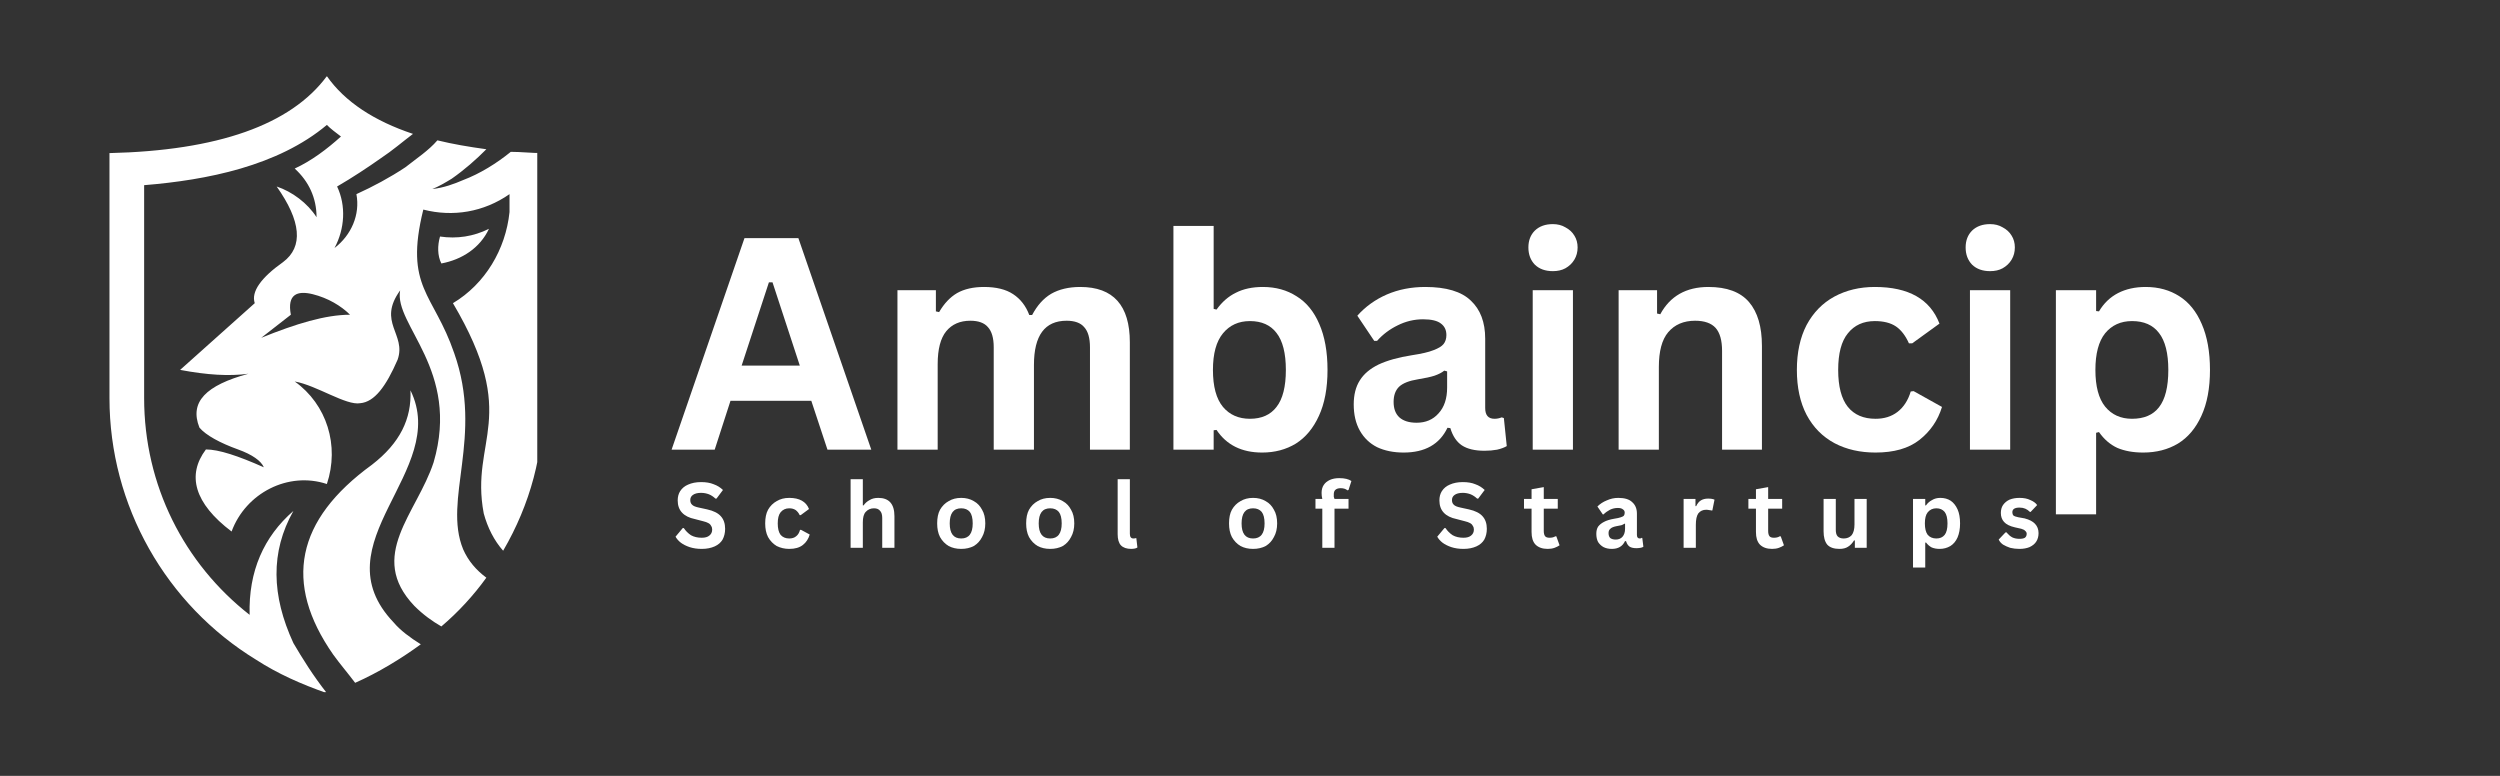<svg xmlns="http://www.w3.org/2000/svg" xmlns:xlink="http://www.w3.org/1999/xlink" width="145" zoomAndPan="magnify" viewBox="0 0 108.75 33.75" height="45" preserveAspectRatio="xMidYMid meet" version="1.0"><rect x="0" y="0" width="108.75" height="33.75" fill="#333333" stroke="none"/><defs><g/><clipPath id="886264f511"><path d="M 4.762 3.324 L 23.371 3.324 L 23.371 30.109 L 4.762 30.109 Z M 4.762 3.324 " clip-rule="nonzero"/></clipPath></defs><g clip-path="url(#886264f511)"><path fill="#ffffff" d="M 17.129 27.082 C 13.824 23.621 19.59 20.496 17.855 16.98 C 17.91 18.211 17.406 19.27 16.176 20.219 C 12.875 22.617 12.312 25.348 14.496 28.477 C 14.777 28.867 15.113 29.258 15.449 29.703 C 16.457 29.258 17.465 28.641 18.305 28.027 C 17.855 27.75 17.406 27.414 17.129 27.082 Z M 12.762 27.973 C 11.809 25.906 11.758 24.012 12.762 22.227 C 11.477 23.344 10.805 24.848 10.859 26.746 C 8.008 24.516 6.27 21.109 6.27 17.316 C 6.27 14.25 6.27 11.18 6.27 8.055 C 9.012 7.832 12.09 7.219 14.219 5.434 C 14.383 5.602 14.609 5.77 14.832 5.938 C 14.219 6.492 13.547 6.996 12.82 7.332 C 13.434 7.891 13.77 8.613 13.77 9.449 C 13.379 8.836 12.707 8.336 12.035 8.113 C 13.098 9.617 13.207 10.734 12.312 11.402 C 11.363 12.074 10.914 12.688 11.082 13.188 L 7.836 16.09 C 9.012 16.312 9.965 16.371 10.805 16.258 C 8.957 16.762 8.23 17.484 8.676 18.602 C 8.957 18.934 9.574 19.27 10.355 19.551 C 10.973 19.773 11.363 20.051 11.477 20.328 C 10.355 19.828 9.516 19.551 8.957 19.551 C 8.117 20.668 8.453 21.895 10.074 23.121 C 10.691 21.445 12.539 20.496 14.219 21.055 C 14.777 19.383 14.219 17.594 12.82 16.594 C 13.77 16.762 15.059 17.652 15.672 17.539 C 16.289 17.484 16.789 16.816 17.297 15.645 C 17.688 14.527 16.398 14.027 17.406 12.633 C 17.129 14.137 20.035 16.09 18.863 20.109 C 18.133 22.336 15.953 24.18 18.023 26.355 C 18.414 26.746 18.805 27.023 19.199 27.25 C 19.926 26.633 20.598 25.906 21.156 25.129 C 20.711 24.797 20.371 24.402 20.148 23.898 C 19.254 21.727 21.043 18.992 19.758 15.363 C 18.863 12.742 17.574 12.52 18.414 9.117 C 19.703 9.449 21.043 9.227 22.164 8.445 C 22.164 8.727 22.164 8.949 22.164 9.227 C 21.996 10.848 21.102 12.352 19.703 13.188 C 22.668 18.211 20.43 19.102 21.043 22.336 C 21.211 22.953 21.492 23.512 21.887 23.957 C 23.059 21.945 23.676 19.719 23.617 17.316 L 23.617 6.66 C 23.117 6.66 22.668 6.605 22.219 6.605 C 21.605 7.105 20.879 7.555 20.148 7.832 C 19.758 8 19.309 8.168 18.805 8.223 C 19.086 8.113 19.367 7.945 19.645 7.777 C 20.203 7.387 20.711 6.941 21.156 6.492 C 20.371 6.383 19.703 6.27 19.027 6.105 C 18.641 6.551 18.133 6.883 17.633 7.277 C 16.961 7.723 16.234 8.113 15.504 8.445 C 15.672 9.34 15.281 10.23 14.551 10.789 C 15 9.953 15.059 8.949 14.664 8.113 C 15.336 7.723 16.008 7.277 16.566 6.883 C 17.07 6.551 17.52 6.16 17.965 5.824 C 16.289 5.266 15 4.43 14.219 3.312 C 12.652 5.434 9.461 6.551 4.762 6.66 L 4.762 17.316 C 4.762 22.004 7.223 26.301 11.141 28.699 C 12.09 29.312 13.098 29.758 14.219 30.152 C 13.602 29.367 13.156 28.641 12.762 27.973 Z M 19.199 11.461 C 20.094 11.293 20.879 10.789 21.27 9.953 C 20.598 10.289 19.871 10.398 19.141 10.289 C 19.027 10.68 19.027 11.125 19.199 11.461 Z M 15.227 13.691 C 14.16 13.691 12.875 14.082 11.363 14.695 L 12.652 13.691 C 12.484 12.797 12.93 12.633 13.602 12.797 C 14.273 12.965 14.832 13.301 15.227 13.691 Z M 15.227 13.691 " fill-opacity="1" fill-rule="evenodd"/></g><g fill="#ffffff" fill-opacity="1"><g transform="translate(29.073, 19.561)"><g><path d="M 8.828 0 L 6.922 0 L 6.219 -2.125 L 2.703 -2.125 L 2.016 0 L 0.141 0 L 3.312 -9.203 L 5.656 -9.203 Z M 4.375 -7.281 L 3.188 -3.656 L 5.719 -3.656 L 4.531 -7.281 Z M 4.375 -7.281 "/></g></g></g><g fill="#ffffff" fill-opacity="1"><g transform="translate(38.039, 19.561)"><g><path d="M 1 0 L 1 -6.938 L 2.672 -6.938 L 2.672 -6.016 L 2.812 -5.984 C 3.031 -6.359 3.289 -6.633 3.594 -6.812 C 3.906 -6.988 4.297 -7.078 4.766 -7.078 C 5.297 -7.078 5.719 -6.973 6.031 -6.766 C 6.352 -6.555 6.586 -6.254 6.734 -5.859 L 6.859 -5.859 C 7.078 -6.273 7.352 -6.582 7.688 -6.781 C 8.031 -6.977 8.453 -7.078 8.953 -7.078 C 10.391 -7.078 11.109 -6.273 11.109 -4.672 L 11.109 0 L 9.375 0 L 9.375 -4.453 C 9.375 -4.859 9.289 -5.148 9.125 -5.328 C 8.969 -5.516 8.711 -5.609 8.359 -5.609 C 7.41 -5.609 6.938 -4.969 6.938 -3.688 L 6.938 0 L 5.188 0 L 5.188 -4.453 C 5.188 -4.859 5.102 -5.148 4.938 -5.328 C 4.781 -5.516 4.523 -5.609 4.172 -5.609 C 3.723 -5.609 3.375 -5.457 3.125 -5.156 C 2.875 -4.852 2.75 -4.375 2.75 -3.719 L 2.75 0 Z M 1 0 "/></g></g></g><g fill="#ffffff" fill-opacity="1"><g transform="translate(50.044, 19.561)"><g><path d="M 4.859 0.125 C 3.973 0.125 3.312 -0.203 2.875 -0.859 L 2.75 -0.844 L 2.75 0 L 1 0 L 1 -9.734 L 2.75 -9.734 L 2.75 -6.125 L 2.875 -6.094 C 3.113 -6.426 3.395 -6.672 3.719 -6.828 C 4.039 -6.992 4.43 -7.078 4.891 -7.078 C 5.453 -7.078 5.941 -6.941 6.359 -6.672 C 6.785 -6.41 7.113 -6.008 7.344 -5.469 C 7.582 -4.926 7.703 -4.258 7.703 -3.469 C 7.703 -2.676 7.578 -2.008 7.328 -1.469 C 7.086 -0.938 6.754 -0.535 6.328 -0.266 C 5.898 -0.004 5.41 0.125 4.859 0.125 Z M 4.328 -1.344 C 4.836 -1.344 5.223 -1.516 5.484 -1.859 C 5.754 -2.203 5.891 -2.738 5.891 -3.469 C 5.891 -4.195 5.754 -4.734 5.484 -5.078 C 5.223 -5.422 4.836 -5.594 4.328 -5.594 C 3.836 -5.594 3.445 -5.414 3.156 -5.062 C 2.863 -4.707 2.719 -4.176 2.719 -3.469 C 2.719 -2.75 2.863 -2.211 3.156 -1.859 C 3.445 -1.516 3.836 -1.344 4.328 -1.344 Z M 4.328 -1.344 "/></g></g></g><g fill="#ffffff" fill-opacity="1"><g transform="translate(58.356, 19.561)"><g><path d="M 2.703 0.125 C 2.266 0.125 1.879 0.047 1.547 -0.109 C 1.223 -0.273 0.973 -0.516 0.797 -0.828 C 0.617 -1.148 0.531 -1.531 0.531 -1.969 C 0.531 -2.383 0.617 -2.734 0.797 -3.016 C 0.973 -3.297 1.242 -3.523 1.609 -3.703 C 1.984 -3.879 2.469 -4.016 3.062 -4.109 C 3.477 -4.172 3.789 -4.242 4 -4.328 C 4.219 -4.41 4.363 -4.5 4.438 -4.594 C 4.52 -4.695 4.562 -4.828 4.562 -4.984 C 4.562 -5.203 4.484 -5.367 4.328 -5.484 C 4.172 -5.609 3.91 -5.672 3.547 -5.672 C 3.16 -5.672 2.789 -5.582 2.438 -5.406 C 2.094 -5.238 1.797 -5.016 1.547 -4.734 L 1.422 -4.734 L 0.688 -5.828 C 1.039 -6.223 1.469 -6.531 1.969 -6.75 C 2.477 -6.969 3.035 -7.078 3.641 -7.078 C 4.555 -7.078 5.219 -6.879 5.625 -6.484 C 6.039 -6.098 6.25 -5.547 6.25 -4.828 L 6.25 -1.812 C 6.25 -1.5 6.383 -1.344 6.656 -1.344 C 6.758 -1.344 6.863 -1.363 6.969 -1.406 L 7.062 -1.375 L 7.188 -0.156 C 7.082 -0.094 6.941 -0.039 6.766 0 C 6.598 0.031 6.414 0.047 6.219 0.047 C 5.801 0.047 5.473 -0.031 5.234 -0.188 C 5.004 -0.344 4.836 -0.594 4.734 -0.938 L 4.609 -0.953 C 4.266 -0.234 3.629 0.125 2.703 0.125 Z M 3.266 -1.172 C 3.66 -1.172 3.977 -1.305 4.219 -1.578 C 4.469 -1.848 4.594 -2.223 4.594 -2.703 L 4.594 -3.406 L 4.469 -3.438 C 4.363 -3.352 4.223 -3.281 4.047 -3.219 C 3.879 -3.164 3.641 -3.113 3.328 -3.062 C 2.941 -3 2.664 -2.891 2.5 -2.734 C 2.344 -2.578 2.266 -2.359 2.266 -2.078 C 2.266 -1.785 2.348 -1.562 2.516 -1.406 C 2.691 -1.25 2.941 -1.172 3.266 -1.172 Z M 3.266 -1.172 "/></g></g></g><g fill="#ffffff" fill-opacity="1"><g transform="translate(65.673, 19.561)"><g><path d="M 1.875 -7.766 C 1.551 -7.766 1.289 -7.859 1.094 -8.047 C 0.906 -8.242 0.812 -8.492 0.812 -8.797 C 0.812 -9.098 0.906 -9.344 1.094 -9.531 C 1.289 -9.719 1.551 -9.812 1.875 -9.812 C 2.082 -9.812 2.266 -9.766 2.422 -9.672 C 2.586 -9.586 2.719 -9.469 2.812 -9.312 C 2.906 -9.164 2.953 -8.992 2.953 -8.797 C 2.953 -8.598 2.906 -8.422 2.812 -8.266 C 2.719 -8.109 2.586 -7.984 2.422 -7.891 C 2.266 -7.805 2.082 -7.766 1.875 -7.766 Z M 1 0 L 1 -6.938 L 2.75 -6.938 L 2.75 0 Z M 1 0 "/></g></g></g><g fill="#ffffff" fill-opacity="1"><g transform="translate(69.41, 19.561)"><g><path d="M 1 0 L 1 -6.938 L 2.672 -6.938 L 2.672 -5.922 L 2.812 -5.891 C 3.238 -6.68 3.938 -7.078 4.906 -7.078 C 5.707 -7.078 6.297 -6.859 6.672 -6.422 C 7.047 -5.984 7.234 -5.348 7.234 -4.516 L 7.234 0 L 5.5 0 L 5.5 -4.297 C 5.5 -4.754 5.406 -5.086 5.219 -5.297 C 5.031 -5.504 4.734 -5.609 4.328 -5.609 C 3.828 -5.609 3.438 -5.441 3.156 -5.109 C 2.883 -4.785 2.75 -4.281 2.75 -3.594 L 2.75 0 Z M 1 0 "/></g></g></g><g fill="#ffffff" fill-opacity="1"><g transform="translate(77.539, 19.561)"><g><path d="M 4.047 0.125 C 3.379 0.125 2.785 -0.008 2.266 -0.281 C 1.742 -0.562 1.336 -0.973 1.047 -1.516 C 0.766 -2.055 0.625 -2.707 0.625 -3.469 C 0.625 -4.227 0.766 -4.879 1.047 -5.422 C 1.336 -5.961 1.738 -6.375 2.25 -6.656 C 2.77 -6.938 3.359 -7.078 4.016 -7.078 C 5.484 -7.078 6.422 -6.547 6.828 -5.484 L 5.641 -4.625 L 5.5 -4.625 C 5.352 -4.957 5.164 -5.203 4.938 -5.359 C 4.707 -5.516 4.398 -5.594 4.016 -5.594 C 3.516 -5.594 3.125 -5.414 2.844 -5.062 C 2.562 -4.719 2.422 -4.188 2.422 -3.469 C 2.422 -2.75 2.562 -2.211 2.844 -1.859 C 3.125 -1.516 3.523 -1.344 4.047 -1.344 C 4.422 -1.344 4.738 -1.441 5 -1.641 C 5.27 -1.848 5.461 -2.145 5.578 -2.531 L 5.703 -2.547 L 6.938 -1.859 C 6.758 -1.273 6.43 -0.797 5.953 -0.422 C 5.484 -0.055 4.848 0.125 4.047 0.125 Z M 4.047 0.125 "/></g></g></g><g fill="#ffffff" fill-opacity="1"><g transform="translate(84.693, 19.561)"><g><path d="M 1.875 -7.766 C 1.551 -7.766 1.289 -7.859 1.094 -8.047 C 0.906 -8.242 0.812 -8.492 0.812 -8.797 C 0.812 -9.098 0.906 -9.344 1.094 -9.531 C 1.289 -9.719 1.551 -9.812 1.875 -9.812 C 2.082 -9.812 2.266 -9.766 2.422 -9.672 C 2.586 -9.586 2.719 -9.469 2.812 -9.312 C 2.906 -9.164 2.953 -8.992 2.953 -8.797 C 2.953 -8.598 2.906 -8.422 2.812 -8.266 C 2.719 -8.109 2.586 -7.984 2.422 -7.891 C 2.266 -7.805 2.082 -7.766 1.875 -7.766 Z M 1 0 L 1 -6.938 L 2.75 -6.938 L 2.75 0 Z M 1 0 "/></g></g></g><g fill="#ffffff" fill-opacity="1"><g transform="translate(88.431, 19.561)"><g><path d="M 1 2.812 L 1 -6.938 L 2.75 -6.938 L 2.75 -6.031 L 2.875 -6.016 C 3.082 -6.367 3.359 -6.633 3.703 -6.812 C 4.047 -6.988 4.445 -7.078 4.906 -7.078 C 5.469 -7.078 5.957 -6.941 6.375 -6.672 C 6.789 -6.41 7.113 -6.008 7.344 -5.469 C 7.582 -4.926 7.703 -4.258 7.703 -3.469 C 7.703 -2.676 7.578 -2.008 7.328 -1.469 C 7.086 -0.938 6.75 -0.535 6.312 -0.266 C 5.875 -0.004 5.367 0.125 4.797 0.125 C 4.359 0.125 3.984 0.055 3.672 -0.078 C 3.359 -0.223 3.094 -0.453 2.875 -0.766 L 2.75 -0.734 L 2.75 2.812 Z M 4.312 -1.344 C 4.832 -1.344 5.223 -1.508 5.484 -1.844 C 5.754 -2.188 5.891 -2.727 5.891 -3.469 C 5.891 -4.195 5.754 -4.734 5.484 -5.078 C 5.223 -5.422 4.832 -5.594 4.312 -5.594 C 3.82 -5.594 3.43 -5.414 3.141 -5.062 C 2.859 -4.707 2.719 -4.176 2.719 -3.469 C 2.719 -2.758 2.859 -2.227 3.141 -1.875 C 3.43 -1.52 3.82 -1.344 4.312 -1.344 Z M 4.312 -1.344 "/></g></g></g><g fill="#ffffff" fill-opacity="1"><g transform="translate(29.277, 23.83)"><g><path d="M 1.25 0.047 C 1.051 0.047 0.875 0.02 0.719 -0.031 C 0.57 -0.082 0.445 -0.145 0.344 -0.219 C 0.238 -0.301 0.16 -0.391 0.109 -0.484 L 0.422 -0.859 L 0.469 -0.859 C 0.551 -0.734 0.656 -0.629 0.781 -0.547 C 0.914 -0.473 1.07 -0.438 1.25 -0.438 C 1.395 -0.438 1.504 -0.469 1.578 -0.531 C 1.66 -0.594 1.703 -0.68 1.703 -0.797 C 1.703 -0.859 1.688 -0.91 1.656 -0.953 C 1.633 -1.004 1.594 -1.047 1.531 -1.078 C 1.477 -1.109 1.406 -1.133 1.312 -1.156 L 0.953 -1.25 C 0.703 -1.301 0.516 -1.395 0.391 -1.531 C 0.266 -1.664 0.203 -1.844 0.203 -2.062 C 0.203 -2.219 0.238 -2.352 0.312 -2.469 C 0.395 -2.594 0.508 -2.688 0.656 -2.75 C 0.812 -2.82 1 -2.859 1.219 -2.859 C 1.438 -2.859 1.617 -2.828 1.766 -2.766 C 1.922 -2.711 2.055 -2.629 2.172 -2.516 L 1.891 -2.141 L 1.844 -2.141 C 1.758 -2.223 1.664 -2.285 1.562 -2.328 C 1.457 -2.367 1.344 -2.391 1.219 -2.391 C 1.062 -2.391 0.941 -2.359 0.859 -2.297 C 0.785 -2.242 0.75 -2.172 0.75 -2.078 C 0.75 -1.992 0.773 -1.926 0.828 -1.875 C 0.879 -1.82 0.977 -1.781 1.125 -1.75 L 1.484 -1.672 C 1.766 -1.609 1.961 -1.508 2.078 -1.375 C 2.203 -1.238 2.266 -1.055 2.266 -0.828 C 2.266 -0.648 2.227 -0.492 2.156 -0.359 C 2.082 -0.234 1.969 -0.133 1.812 -0.062 C 1.656 0.008 1.469 0.047 1.25 0.047 Z M 1.25 0.047 "/></g></g></g><g fill="#ffffff" fill-opacity="1"><g transform="translate(33.098, 23.83)"><g><path d="M 1.234 0.047 C 1.035 0.047 0.852 0.004 0.688 -0.078 C 0.531 -0.172 0.406 -0.301 0.312 -0.469 C 0.227 -0.633 0.188 -0.832 0.188 -1.062 C 0.188 -1.301 0.227 -1.5 0.312 -1.656 C 0.406 -1.82 0.531 -1.945 0.688 -2.031 C 0.844 -2.125 1.023 -2.172 1.234 -2.172 C 1.68 -2.172 1.969 -2.008 2.094 -1.688 L 1.734 -1.422 L 1.688 -1.422 C 1.645 -1.516 1.586 -1.586 1.516 -1.641 C 1.441 -1.691 1.348 -1.719 1.234 -1.719 C 1.078 -1.719 0.953 -1.66 0.859 -1.547 C 0.773 -1.441 0.734 -1.281 0.734 -1.062 C 0.734 -0.844 0.773 -0.676 0.859 -0.562 C 0.953 -0.457 1.078 -0.406 1.234 -0.406 C 1.359 -0.406 1.457 -0.438 1.531 -0.5 C 1.613 -0.562 1.672 -0.656 1.703 -0.781 L 1.75 -0.781 L 2.125 -0.578 C 2.07 -0.391 1.973 -0.238 1.828 -0.125 C 1.68 -0.008 1.484 0.047 1.234 0.047 Z M 1.234 0.047 "/></g></g></g><g fill="#ffffff" fill-opacity="1"><g transform="translate(36.689, 23.83)"><g><path d="M 0.312 0 L 0.312 -2.984 L 0.844 -2.984 L 0.844 -1.844 L 0.875 -1.844 C 0.945 -1.945 1.035 -2.023 1.141 -2.078 C 1.242 -2.141 1.367 -2.172 1.516 -2.172 C 1.984 -2.172 2.219 -1.906 2.219 -1.375 L 2.219 0 L 1.688 0 L 1.688 -1.297 C 1.688 -1.441 1.656 -1.547 1.594 -1.609 C 1.539 -1.68 1.453 -1.719 1.328 -1.719 C 1.18 -1.719 1.062 -1.664 0.969 -1.562 C 0.883 -1.469 0.844 -1.316 0.844 -1.109 L 0.844 0 Z M 0.312 0 "/></g></g></g><g fill="#ffffff" fill-opacity="1"><g transform="translate(40.579, 23.83)"><g><path d="M 1.234 0.047 C 1.023 0.047 0.844 0.004 0.688 -0.078 C 0.531 -0.172 0.406 -0.301 0.312 -0.469 C 0.227 -0.633 0.188 -0.832 0.188 -1.062 C 0.188 -1.301 0.227 -1.5 0.312 -1.656 C 0.406 -1.82 0.531 -1.945 0.688 -2.031 C 0.844 -2.125 1.023 -2.172 1.234 -2.172 C 1.441 -2.172 1.625 -2.125 1.781 -2.031 C 1.938 -1.945 2.055 -1.82 2.141 -1.656 C 2.234 -1.5 2.281 -1.301 2.281 -1.062 C 2.281 -0.832 2.234 -0.633 2.141 -0.469 C 2.055 -0.301 1.938 -0.172 1.781 -0.078 C 1.625 0.004 1.441 0.047 1.234 0.047 Z M 1.234 -0.406 C 1.566 -0.406 1.734 -0.625 1.734 -1.062 C 1.734 -1.289 1.691 -1.457 1.609 -1.562 C 1.523 -1.664 1.398 -1.719 1.234 -1.719 C 0.898 -1.719 0.734 -1.5 0.734 -1.062 C 0.734 -0.625 0.898 -0.406 1.234 -0.406 Z M 1.234 -0.406 "/></g></g></g><g fill="#ffffff" fill-opacity="1"><g transform="translate(44.45, 23.83)"><g><path d="M 1.234 0.047 C 1.023 0.047 0.844 0.004 0.688 -0.078 C 0.531 -0.172 0.406 -0.301 0.312 -0.469 C 0.227 -0.633 0.188 -0.832 0.188 -1.062 C 0.188 -1.301 0.227 -1.5 0.312 -1.656 C 0.406 -1.82 0.531 -1.945 0.688 -2.031 C 0.844 -2.125 1.023 -2.172 1.234 -2.172 C 1.441 -2.172 1.625 -2.125 1.781 -2.031 C 1.938 -1.945 2.055 -1.82 2.141 -1.656 C 2.234 -1.5 2.281 -1.301 2.281 -1.062 C 2.281 -0.832 2.234 -0.633 2.141 -0.469 C 2.055 -0.301 1.938 -0.172 1.781 -0.078 C 1.625 0.004 1.441 0.047 1.234 0.047 Z M 1.234 -0.406 C 1.566 -0.406 1.734 -0.625 1.734 -1.062 C 1.734 -1.289 1.691 -1.457 1.609 -1.562 C 1.523 -1.664 1.398 -1.719 1.234 -1.719 C 0.898 -1.719 0.734 -1.5 0.734 -1.062 C 0.734 -0.625 0.898 -0.406 1.234 -0.406 Z M 1.234 -0.406 "/></g></g></g><g fill="#ffffff" fill-opacity="1"><g transform="translate(48.321, 23.83)"><g><path d="M 0.891 0.047 C 0.691 0.047 0.539 -0.004 0.438 -0.109 C 0.344 -0.211 0.297 -0.375 0.297 -0.594 L 0.297 -2.984 L 0.828 -2.984 L 0.828 -0.609 C 0.828 -0.473 0.879 -0.406 0.984 -0.406 C 1.016 -0.406 1.051 -0.41 1.094 -0.422 L 1.109 -0.422 L 1.156 -0.016 C 1.133 0.004 1.098 0.02 1.047 0.031 C 0.992 0.039 0.941 0.047 0.891 0.047 Z M 0.891 0.047 "/></g></g></g><g fill="#ffffff" fill-opacity="1"><g transform="translate(50.943, 23.83)"><g/></g></g><g fill="#ffffff" fill-opacity="1"><g transform="translate(53.275, 23.83)"><g><path d="M 1.234 0.047 C 1.023 0.047 0.844 0.004 0.688 -0.078 C 0.531 -0.172 0.406 -0.301 0.312 -0.469 C 0.227 -0.633 0.188 -0.832 0.188 -1.062 C 0.188 -1.301 0.227 -1.5 0.312 -1.656 C 0.406 -1.82 0.531 -1.945 0.688 -2.031 C 0.844 -2.125 1.023 -2.172 1.234 -2.172 C 1.441 -2.172 1.625 -2.125 1.781 -2.031 C 1.938 -1.945 2.055 -1.82 2.141 -1.656 C 2.234 -1.5 2.281 -1.301 2.281 -1.062 C 2.281 -0.832 2.234 -0.633 2.141 -0.469 C 2.055 -0.301 1.938 -0.172 1.781 -0.078 C 1.625 0.004 1.441 0.047 1.234 0.047 Z M 1.234 -0.406 C 1.566 -0.406 1.734 -0.625 1.734 -1.062 C 1.734 -1.289 1.691 -1.457 1.609 -1.562 C 1.523 -1.664 1.398 -1.719 1.234 -1.719 C 0.898 -1.719 0.734 -1.5 0.734 -1.062 C 0.734 -0.625 0.898 -0.406 1.234 -0.406 Z M 1.234 -0.406 "/></g></g></g><g fill="#ffffff" fill-opacity="1"><g transform="translate(57.145, 23.83)"><g><path d="M 0.375 0 L 0.375 -1.703 L 0.078 -1.703 L 0.078 -2.125 L 0.375 -2.125 C 0.352 -2.219 0.344 -2.305 0.344 -2.391 C 0.344 -2.523 0.375 -2.641 0.438 -2.734 C 0.5 -2.828 0.586 -2.898 0.703 -2.953 C 0.816 -3.004 0.953 -3.031 1.109 -3.031 C 1.348 -3.031 1.523 -2.988 1.641 -2.906 L 1.516 -2.516 L 1.469 -2.5 C 1.395 -2.562 1.297 -2.594 1.172 -2.594 C 1.066 -2.594 0.988 -2.566 0.938 -2.516 C 0.895 -2.473 0.875 -2.41 0.875 -2.328 C 0.875 -2.285 0.875 -2.25 0.875 -2.219 C 0.883 -2.195 0.895 -2.164 0.906 -2.125 L 1.516 -2.125 L 1.516 -1.703 L 0.906 -1.703 L 0.906 0 Z M 0.375 0 "/></g></g></g><g fill="#ffffff" fill-opacity="1"><g transform="translate(60.08, 23.83)"><g/></g></g><g fill="#ffffff" fill-opacity="1"><g transform="translate(62.411, 23.83)"><g><path d="M 1.25 0.047 C 1.051 0.047 0.875 0.02 0.719 -0.031 C 0.57 -0.082 0.445 -0.145 0.344 -0.219 C 0.238 -0.301 0.16 -0.391 0.109 -0.484 L 0.422 -0.859 L 0.469 -0.859 C 0.551 -0.734 0.656 -0.629 0.781 -0.547 C 0.914 -0.473 1.07 -0.438 1.25 -0.438 C 1.395 -0.438 1.504 -0.469 1.578 -0.531 C 1.66 -0.594 1.703 -0.68 1.703 -0.797 C 1.703 -0.859 1.688 -0.91 1.656 -0.953 C 1.633 -1.004 1.594 -1.047 1.531 -1.078 C 1.477 -1.109 1.406 -1.133 1.312 -1.156 L 0.953 -1.25 C 0.703 -1.301 0.516 -1.395 0.391 -1.531 C 0.266 -1.664 0.203 -1.844 0.203 -2.062 C 0.203 -2.219 0.238 -2.352 0.312 -2.469 C 0.395 -2.594 0.508 -2.688 0.656 -2.75 C 0.812 -2.82 1 -2.859 1.219 -2.859 C 1.438 -2.859 1.617 -2.828 1.766 -2.766 C 1.922 -2.711 2.055 -2.629 2.172 -2.516 L 1.891 -2.141 L 1.844 -2.141 C 1.758 -2.223 1.664 -2.285 1.562 -2.328 C 1.457 -2.367 1.344 -2.391 1.219 -2.391 C 1.062 -2.391 0.941 -2.359 0.859 -2.297 C 0.785 -2.242 0.75 -2.172 0.75 -2.078 C 0.75 -1.992 0.773 -1.926 0.828 -1.875 C 0.879 -1.82 0.977 -1.781 1.125 -1.75 L 1.484 -1.672 C 1.766 -1.609 1.961 -1.508 2.078 -1.375 C 2.203 -1.238 2.266 -1.055 2.266 -0.828 C 2.266 -0.648 2.227 -0.492 2.156 -0.359 C 2.082 -0.234 1.969 -0.133 1.812 -0.062 C 1.656 0.008 1.469 0.047 1.25 0.047 Z M 1.25 0.047 "/></g></g></g><g fill="#ffffff" fill-opacity="1"><g transform="translate(66.232, 23.83)"><g><path d="M 1.469 -0.5 L 1.609 -0.109 C 1.547 -0.066 1.473 -0.031 1.391 0 C 1.305 0.031 1.207 0.047 1.094 0.047 C 0.863 0.047 0.688 -0.016 0.562 -0.141 C 0.445 -0.266 0.391 -0.445 0.391 -0.688 L 0.391 -1.703 L 0.062 -1.703 L 0.062 -2.125 L 0.391 -2.125 L 0.391 -2.547 L 0.922 -2.641 L 0.922 -2.125 L 1.531 -2.125 L 1.531 -1.703 L 0.922 -1.703 L 0.922 -0.734 C 0.922 -0.629 0.941 -0.551 0.984 -0.5 C 1.023 -0.457 1.086 -0.438 1.172 -0.438 C 1.273 -0.438 1.359 -0.457 1.422 -0.5 Z M 1.469 -0.5 "/></g></g></g><g fill="#ffffff" fill-opacity="1"><g transform="translate(69.284, 23.83)"><g><path d="M 0.828 0.047 C 0.691 0.047 0.57 0.02 0.469 -0.031 C 0.375 -0.082 0.297 -0.156 0.234 -0.25 C 0.18 -0.352 0.156 -0.473 0.156 -0.609 C 0.156 -0.734 0.18 -0.836 0.234 -0.922 C 0.297 -1.004 0.379 -1.07 0.484 -1.125 C 0.598 -1.188 0.75 -1.234 0.938 -1.266 C 1.062 -1.285 1.156 -1.305 1.219 -1.328 C 1.289 -1.348 1.336 -1.375 1.359 -1.406 C 1.379 -1.438 1.391 -1.477 1.391 -1.531 C 1.391 -1.594 1.363 -1.641 1.312 -1.672 C 1.27 -1.711 1.195 -1.734 1.094 -1.734 C 0.969 -1.734 0.852 -1.707 0.75 -1.656 C 0.645 -1.602 0.551 -1.535 0.469 -1.453 L 0.438 -1.453 L 0.203 -1.797 C 0.316 -1.91 0.453 -2 0.609 -2.062 C 0.766 -2.133 0.93 -2.172 1.109 -2.172 C 1.391 -2.172 1.594 -2.109 1.719 -1.984 C 1.852 -1.867 1.922 -1.703 1.922 -1.484 L 1.922 -0.562 C 1.922 -0.457 1.961 -0.406 2.047 -0.406 C 2.078 -0.406 2.109 -0.414 2.141 -0.438 L 2.156 -0.422 L 2.203 -0.047 C 2.172 -0.023 2.129 -0.008 2.078 0 C 2.023 0.008 1.969 0.016 1.906 0.016 C 1.781 0.016 1.68 -0.004 1.609 -0.047 C 1.535 -0.098 1.484 -0.176 1.453 -0.281 L 1.406 -0.297 C 1.301 -0.066 1.109 0.047 0.828 0.047 Z M 1 -0.359 C 1.125 -0.359 1.223 -0.398 1.297 -0.484 C 1.367 -0.566 1.406 -0.68 1.406 -0.828 L 1.406 -1.047 L 1.375 -1.047 C 1.344 -1.023 1.301 -1.004 1.25 -0.984 C 1.195 -0.973 1.117 -0.957 1.016 -0.938 C 0.898 -0.914 0.816 -0.879 0.766 -0.828 C 0.711 -0.785 0.688 -0.723 0.688 -0.641 C 0.688 -0.547 0.711 -0.473 0.766 -0.422 C 0.828 -0.379 0.906 -0.359 1 -0.359 Z M 1 -0.359 "/></g></g></g><g fill="#ffffff" fill-opacity="1"><g transform="translate(72.925, 23.83)"><g><path d="M 0.312 0 L 0.312 -2.125 L 0.828 -2.125 L 0.828 -1.812 L 0.859 -1.812 C 0.91 -1.926 0.977 -2.008 1.062 -2.062 C 1.145 -2.113 1.25 -2.141 1.375 -2.141 C 1.5 -2.141 1.594 -2.125 1.656 -2.094 L 1.562 -1.625 L 1.516 -1.625 C 1.484 -1.633 1.453 -1.641 1.422 -1.641 C 1.391 -1.648 1.348 -1.656 1.297 -1.656 C 1.148 -1.656 1.035 -1.602 0.953 -1.5 C 0.879 -1.395 0.844 -1.227 0.844 -1 L 0.844 0 Z M 0.312 0 "/></g></g></g><g fill="#ffffff" fill-opacity="1"><g transform="translate(75.993, 23.83)"><g><path d="M 1.469 -0.5 L 1.609 -0.109 C 1.547 -0.066 1.473 -0.031 1.391 0 C 1.305 0.031 1.207 0.047 1.094 0.047 C 0.863 0.047 0.688 -0.016 0.562 -0.141 C 0.445 -0.266 0.391 -0.445 0.391 -0.688 L 0.391 -1.703 L 0.062 -1.703 L 0.062 -2.125 L 0.391 -2.125 L 0.391 -2.547 L 0.922 -2.641 L 0.922 -2.125 L 1.531 -2.125 L 1.531 -1.703 L 0.922 -1.703 L 0.922 -0.734 C 0.922 -0.629 0.941 -0.551 0.984 -0.5 C 1.023 -0.457 1.086 -0.438 1.172 -0.438 C 1.273 -0.438 1.359 -0.457 1.422 -0.5 Z M 1.469 -0.5 "/></g></g></g><g fill="#ffffff" fill-opacity="1"><g transform="translate(79.045, 23.83)"><g><path d="M 0.969 0.047 C 0.727 0.047 0.551 -0.016 0.438 -0.141 C 0.332 -0.273 0.281 -0.469 0.281 -0.719 L 0.281 -2.125 L 0.812 -2.125 L 0.812 -0.781 C 0.812 -0.656 0.836 -0.562 0.891 -0.5 C 0.953 -0.438 1.039 -0.406 1.156 -0.406 C 1.301 -0.406 1.414 -0.453 1.5 -0.547 C 1.582 -0.648 1.625 -0.805 1.625 -1.016 L 1.625 -2.125 L 2.156 -2.125 L 2.156 0 L 1.641 0 L 1.641 -0.312 L 1.609 -0.328 C 1.535 -0.203 1.445 -0.109 1.344 -0.047 C 1.25 0.016 1.125 0.047 0.969 0.047 Z M 0.969 0.047 "/></g></g></g><g fill="#ffffff" fill-opacity="1"><g transform="translate(82.904, 23.83)"><g><path d="M 0.312 0.859 L 0.312 -2.125 L 0.844 -2.125 L 0.844 -1.844 L 0.875 -1.844 C 0.945 -1.945 1.035 -2.023 1.141 -2.078 C 1.242 -2.141 1.363 -2.172 1.5 -2.172 C 1.676 -2.172 1.828 -2.129 1.953 -2.047 C 2.078 -1.961 2.176 -1.836 2.25 -1.672 C 2.32 -1.516 2.359 -1.312 2.359 -1.062 C 2.359 -0.82 2.32 -0.617 2.25 -0.453 C 2.176 -0.285 2.07 -0.16 1.938 -0.078 C 1.801 0.004 1.645 0.047 1.469 0.047 C 1.332 0.047 1.219 0.023 1.125 -0.016 C 1.031 -0.066 0.945 -0.141 0.875 -0.234 L 0.844 -0.219 L 0.844 0.859 Z M 1.328 -0.406 C 1.484 -0.406 1.602 -0.457 1.688 -0.562 C 1.77 -0.664 1.812 -0.832 1.812 -1.062 C 1.812 -1.289 1.77 -1.457 1.688 -1.562 C 1.602 -1.664 1.484 -1.719 1.328 -1.719 C 1.172 -1.719 1.047 -1.66 0.953 -1.547 C 0.867 -1.441 0.828 -1.281 0.828 -1.062 C 0.828 -0.844 0.867 -0.676 0.953 -0.562 C 1.047 -0.457 1.172 -0.406 1.328 -0.406 Z M 1.328 -0.406 "/></g></g></g><g fill="#ffffff" fill-opacity="1"><g transform="translate(86.849, 23.83)"><g><path d="M 1 0.047 C 0.852 0.047 0.719 0.031 0.594 0 C 0.477 -0.039 0.375 -0.086 0.281 -0.141 C 0.195 -0.203 0.133 -0.273 0.094 -0.359 L 0.391 -0.672 L 0.438 -0.672 C 0.508 -0.578 0.594 -0.504 0.688 -0.453 C 0.781 -0.41 0.883 -0.391 1 -0.391 C 1.102 -0.391 1.18 -0.406 1.234 -0.438 C 1.285 -0.477 1.312 -0.535 1.312 -0.609 C 1.312 -0.66 1.289 -0.703 1.25 -0.734 C 1.219 -0.773 1.16 -0.805 1.078 -0.828 L 0.797 -0.891 C 0.578 -0.941 0.422 -1.02 0.328 -1.125 C 0.234 -1.227 0.188 -1.359 0.188 -1.516 C 0.188 -1.648 0.219 -1.766 0.281 -1.859 C 0.352 -1.961 0.445 -2.039 0.562 -2.094 C 0.688 -2.145 0.832 -2.172 1 -2.172 C 1.188 -2.172 1.344 -2.141 1.469 -2.078 C 1.602 -2.023 1.703 -1.953 1.766 -1.859 L 1.484 -1.562 L 1.453 -1.562 C 1.391 -1.625 1.32 -1.672 1.25 -1.703 C 1.176 -1.734 1.094 -1.75 1 -1.75 C 0.789 -1.75 0.688 -1.68 0.688 -1.547 C 0.688 -1.492 0.703 -1.445 0.734 -1.406 C 0.773 -1.375 0.848 -1.348 0.953 -1.328 L 1.219 -1.281 C 1.426 -1.227 1.578 -1.148 1.672 -1.047 C 1.773 -0.941 1.828 -0.805 1.828 -0.641 C 1.828 -0.504 1.797 -0.383 1.734 -0.281 C 1.672 -0.176 1.57 -0.094 1.438 -0.031 C 1.312 0.02 1.164 0.047 1 0.047 Z M 1 0.047 "/></g></g></g></svg>